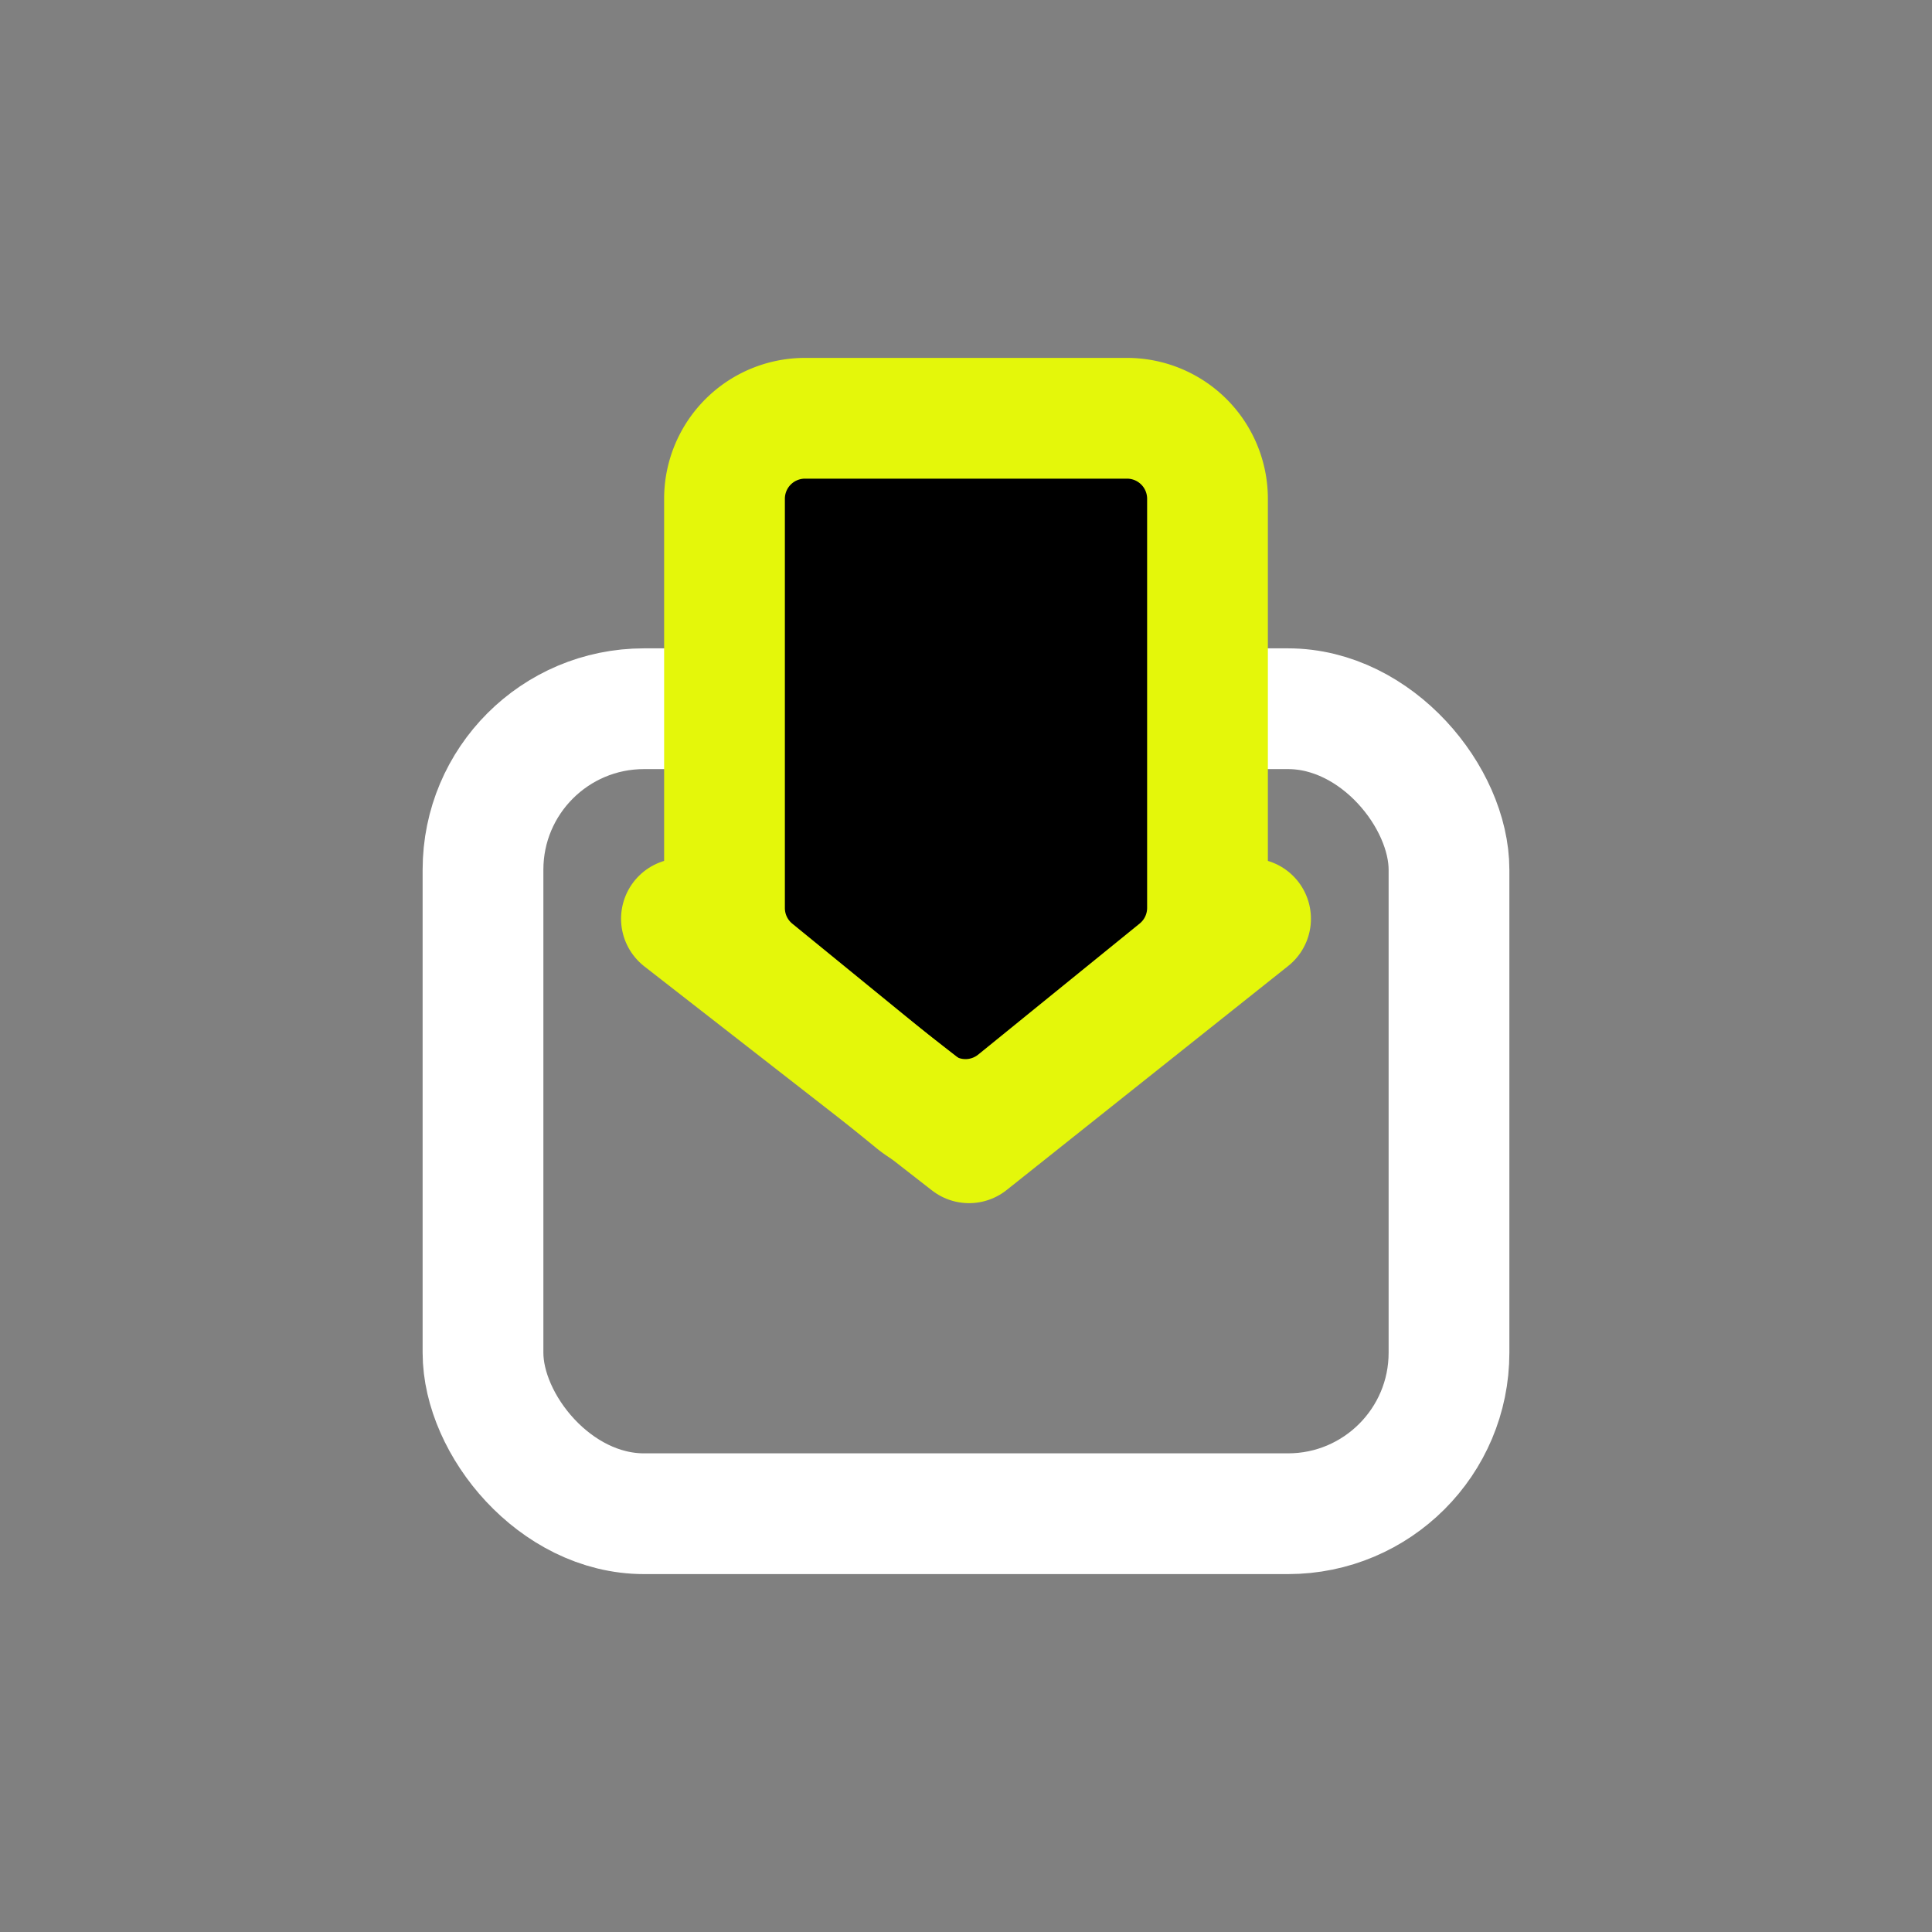  <svg
                viewBox="0 0 24 24"
                xmlns="http://www.w3.org/2000/svg"
                width="34"
                height="34"
                fill="none"
              >
                <rect x="0" y="0" width="24" height="24" fill="#808080" stroke="none"/>
                <style>
                  @keyframes open {
                    0% {
                      transform: translateX(10px) scale(0);
                      transform-origin: 50% 100%;
                    }
                    to {
                      transform: scale(1);
                      transform-origin: 50% 100%;
                    }
                  }
                </style>
                <rect
                  width="12"
                  height="10"
                  x="6"
                  y="8.804"
                  stroke="white"
                  stroke-width="1.5"
                  rx="2"
                />
                <path
                  fill="black"
                  stroke="#e4f70a"
                  stroke-width="1.5"
                  d="M9 6.196a1 1 0 011-1h4a1 1 0 011 1v5.082a1 1 0 01-.37.777l-2.006 1.628a1 1 0 01-1.263-.002l-1.993-1.626A1 1 0 019 11.28V6.196z"
                  style="
                    animation: open 2s cubic-bezier(0.49, 0.39, 0.35, 1.06) both
                      infinite;
                  "
                />
                <path
                  stroke="#e4f70a"
                  stroke-linecap="round"
                  stroke-linejoin="round"
                  stroke-width="1.5"
                  d="M8.465 11.413l3.573 2.783 3.497-2.783"
                /></svg
              >